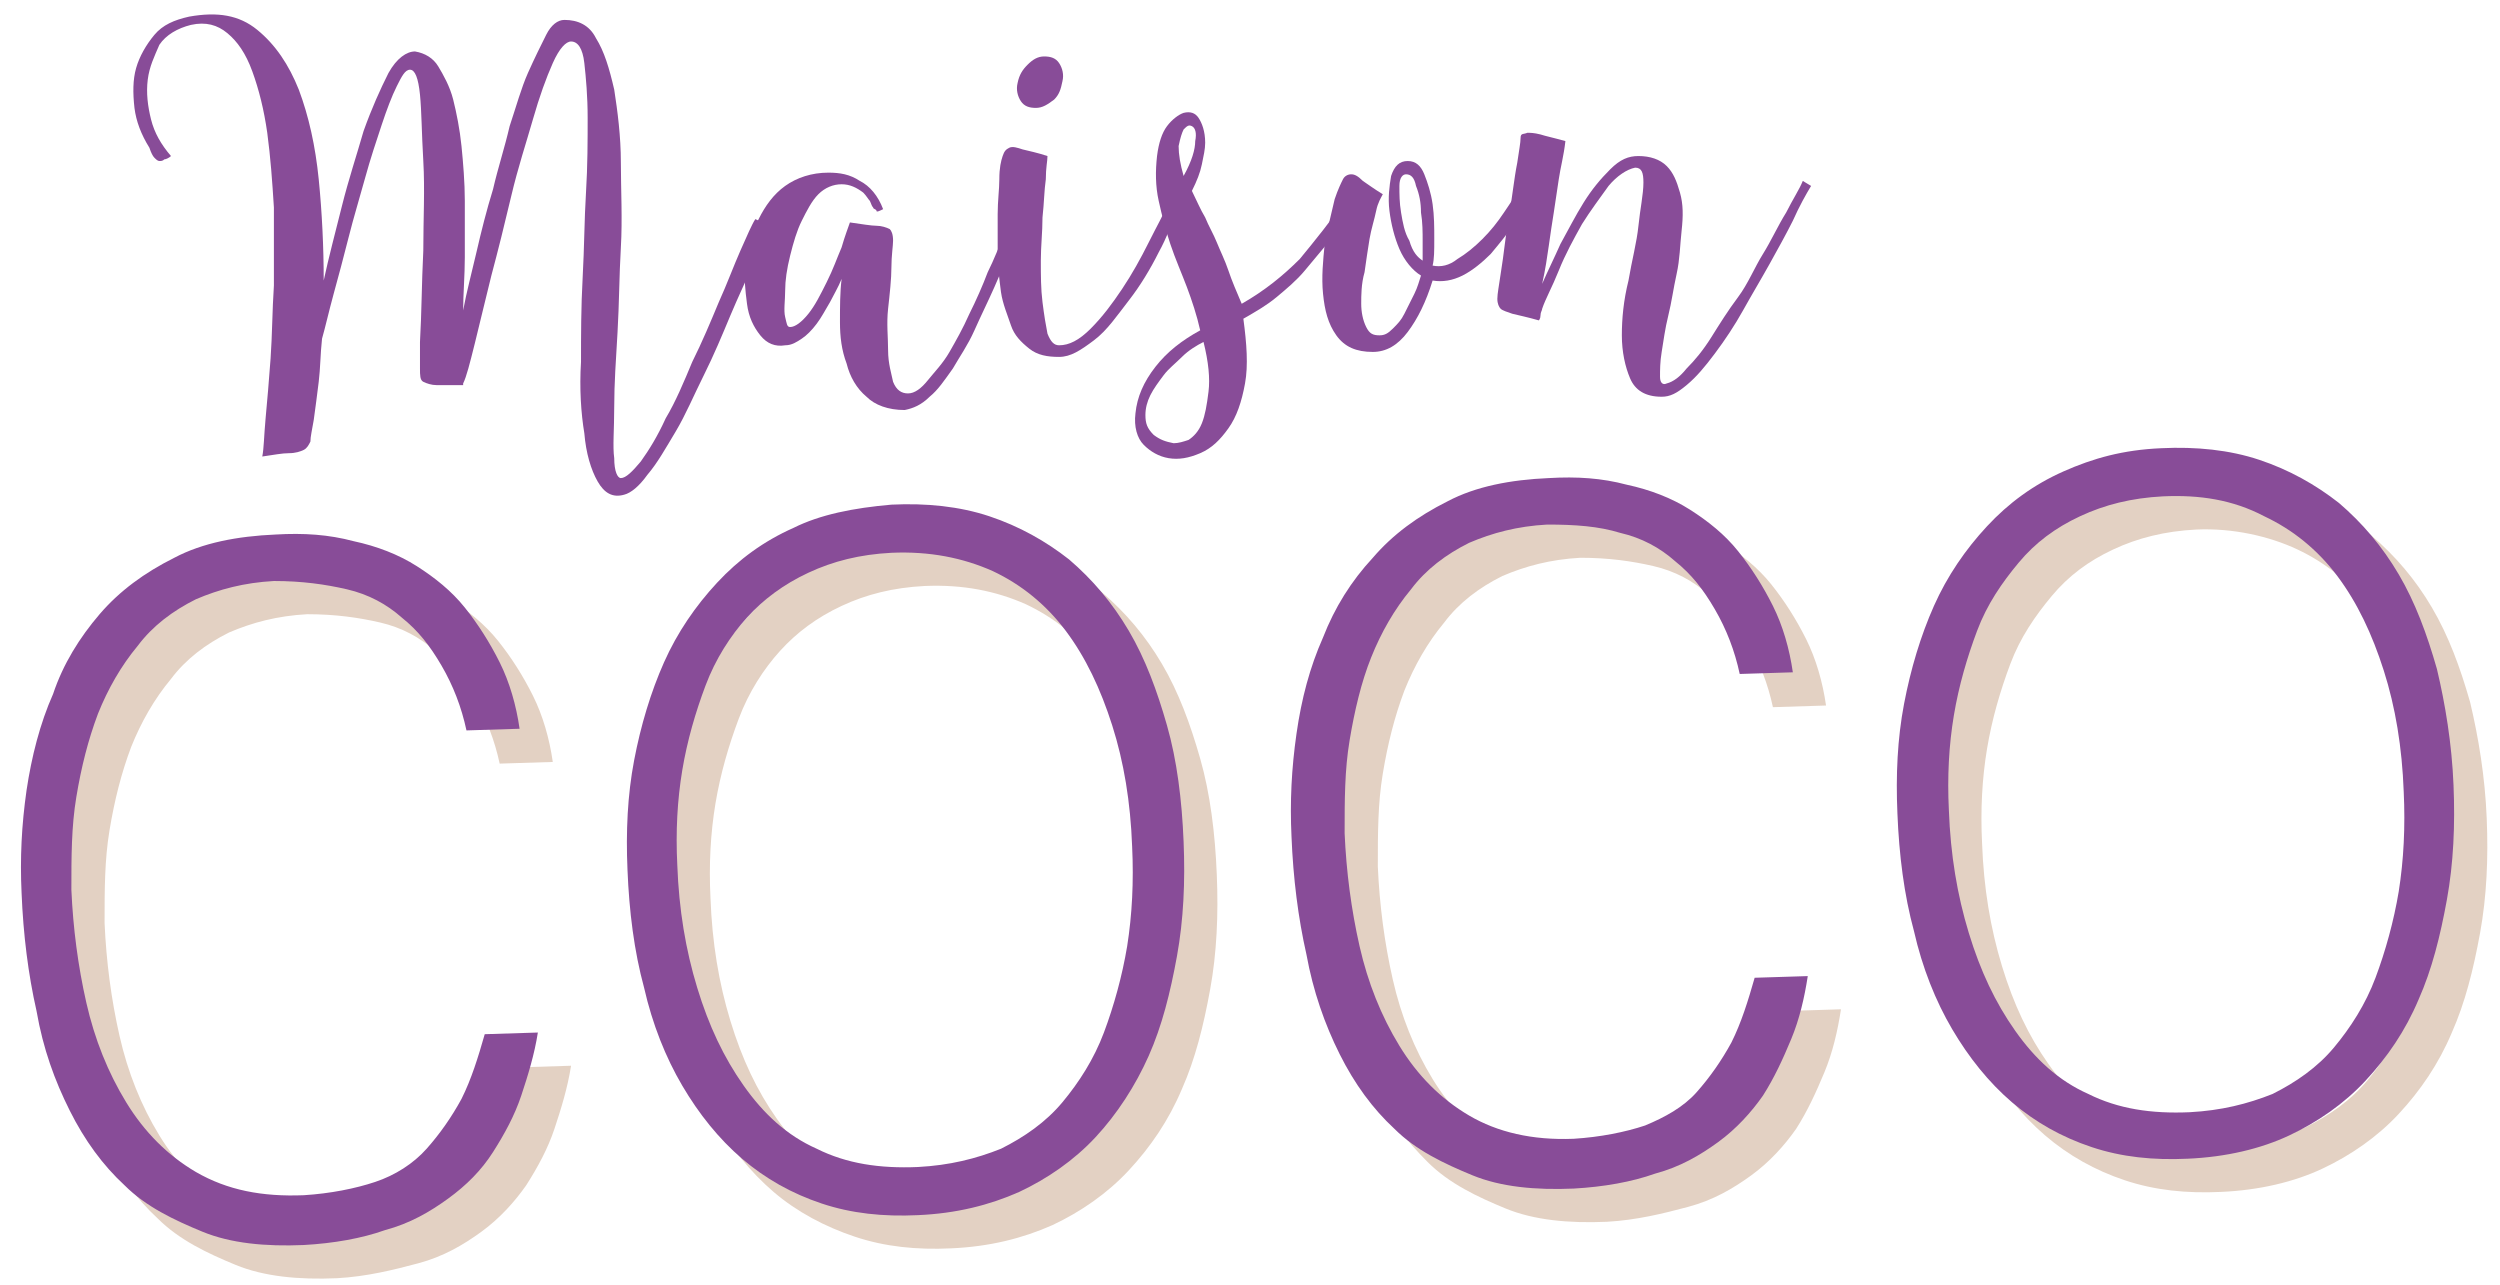 <?xml version="1.0" encoding="UTF-8"?> <svg xmlns="http://www.w3.org/2000/svg" xmlns:xlink="http://www.w3.org/1999/xlink" version="1.1" id="Ebene_1" x="0px" y="0px" viewBox="0 0 150.6 77.4" style="enable-background:new 0 0 150.6 77.4;" xml:space="preserve"> <style type="text/css"> .st0{fill:#E3D1C3;} .st1{fill:#884C98;} </style> <g> <path class="st0" d="M20.3,74c1.6-0.1,3.1-0.4,4.3-0.8s2.3-1.1,3.1-2s1.5-1.9,2.1-3s1-2.5,1.4-3.9l3.2-0.1c-0.2,1.3-0.6,2.6-1,3.8 s-1,2.3-1.7,3.4c-0.7,1-1.6,2-2.7,2.8s-2.3,1.5-3.8,1.9s-3.1,0.8-4.9,0.9c-2.3,0.1-4.4-0.1-6.1-0.8s-3.4-1.5-4.7-2.8 c-1.3-1.2-2.4-2.7-3.3-4.5s-1.6-3.8-2-6c-0.5-2.2-0.8-4.6-0.9-7.1c-0.1-2.1,0-4.1,0.3-6.2c0.3-2,0.8-4,1.6-5.8 C5.8,42,6.8,40.4,8,39c1.2-1.4,2.7-2.5,4.5-3.4c1.7-0.9,3.8-1.3,6.1-1.4c1.7-0.1,3.2,0,4.7,0.4c1.4,0.3,2.7,0.8,3.8,1.5 s2.1,1.5,2.9,2.5c0.8,1,1.5,2.1,2.1,3.3c0.6,1.2,1,2.6,1.2,4L30.1,46c-0.3-1.4-0.8-2.7-1.5-3.9s-1.4-2.1-2.4-2.9 c-0.9-0.8-2-1.4-3.3-1.7s-2.7-0.5-4.4-0.5c-1.8,0.1-3.3,0.5-4.7,1.1c-1.4,0.7-2.6,1.6-3.5,2.8c-1,1.2-1.8,2.6-2.4,4.1 c-0.6,1.6-1,3.2-1.3,5c-0.3,1.8-0.3,3.6-0.3,5.6c0.1,2.3,0.4,4.6,0.9,6.8c0.5,2.2,1.3,4.2,2.4,6s2.5,3.2,4.2,4.2 C15.7,73.7,17.8,74.1,20.3,74z"></path> <path class="st0" d="M55.7,32.4c2.1-0.1,4.1,0.1,5.9,0.7c1.8,0.6,3.4,1.5,4.8,2.6c1.4,1.2,2.6,2.6,3.6,4.3c1,1.7,1.7,3.6,2.3,5.7 s0.9,4.5,1,7c0.1,2.4,0,4.7-0.4,6.9s-0.9,4.2-1.7,6c-0.8,1.9-1.9,3.5-3.2,4.9s-2.9,2.5-4.6,3.3c-1.8,0.8-3.8,1.3-6.1,1.4 c-2.1,0.1-4-0.1-5.8-0.7S48,73,46.6,71.8c-1.4-1.2-2.6-2.7-3.6-4.4s-1.8-3.7-2.3-5.9c-0.6-2.2-0.9-4.6-1-7.1 c-0.1-2.3,0-4.5,0.4-6.6s1-4.1,1.8-5.9c0.8-1.8,1.9-3.4,3.2-4.8s2.8-2.5,4.6-3.3C51.4,33,53.4,32.6,55.7,32.4z M55.7,35.3 c-1.9,0.1-3.5,0.5-5,1.2S48,38.1,47,39.2c-1,1.1-1.9,2.5-2.5,4.1c-0.6,1.6-1.1,3.3-1.4,5.1s-0.4,3.7-0.3,5.7 c0.1,2.7,0.5,5.1,1.2,7.4s1.6,4.2,2.8,5.9c1.2,1.7,2.6,3,4.4,3.8s3.8,1.2,6.1,1.1c1.9-0.1,3.5-0.5,5-1.1c1.4-0.7,2.7-1.6,3.7-2.8 c1-1.2,1.9-2.6,2.5-4.2c0.6-1.6,1.1-3.4,1.4-5.2c0.3-1.9,0.4-3.9,0.3-6c-0.1-2.7-0.5-5.1-1.2-7.3s-1.6-4.1-2.8-5.7 c-1.2-1.6-2.7-2.8-4.4-3.6C60,35.6,58,35.2,55.7,35.3z"></path> <path class="st0" d="M96.8,70.6c1.6-0.1,3.1-0.4,4.3-0.8c1.2-0.5,2.3-1.1,3.1-2s1.5-1.9,2.1-3c0.6-1.2,1-2.5,1.4-3.9l3.2-0.1 c-0.2,1.3-0.5,2.6-1,3.8s-1,2.3-1.7,3.4c-0.7,1-1.6,2-2.7,2.8s-2.3,1.5-3.8,1.9s-3.1,0.8-4.9,0.9c-2.3,0.1-4.4-0.1-6.1-0.8 s-3.4-1.5-4.7-2.8s-2.4-2.7-3.3-4.5s-1.6-3.7-2-6c-0.5-2.2-0.8-4.6-0.9-7.1c-0.1-2.1,0-4.1,0.3-6.2s0.8-4,1.6-5.8 c0.7-1.8,1.7-3.4,3-4.8c1.2-1.4,2.7-2.5,4.5-3.4c1.7-0.9,3.8-1.3,6.1-1.4c1.7-0.1,3.2,0,4.7,0.4c1.4,0.3,2.7,0.8,3.8,1.5 c1.1,0.7,2.1,1.5,2.9,2.5c0.8,1,1.5,2.1,2.1,3.3s1,2.6,1.2,4l-3.2,0.1c-0.3-1.4-0.8-2.7-1.5-3.9s-1.4-2.1-2.4-2.9 c-0.9-0.8-2-1.4-3.3-1.7s-2.7-0.5-4.4-0.5c-1.8,0.1-3.3,0.5-4.7,1.1c-1.4,0.7-2.6,1.6-3.5,2.8c-1,1.2-1.8,2.6-2.4,4.1 c-0.6,1.6-1,3.2-1.3,5c-0.3,1.8-0.3,3.6-0.3,5.6c0.1,2.3,0.4,4.6,0.9,6.8s1.3,4.2,2.4,6s2.5,3.2,4.2,4.2 C92.2,70.2,94.3,70.7,96.8,70.6z"></path> <path class="st0" d="M132.2,29c2.1-0.1,4.1,0.1,5.9,0.7s3.4,1.5,4.8,2.6c1.4,1.2,2.6,2.6,3.6,4.3c1,1.7,1.7,3.6,2.3,5.7 c0.5,2.1,0.9,4.5,1,7c0.1,2.4,0,4.7-0.4,6.9s-0.9,4.2-1.7,6c-0.8,1.9-1.9,3.5-3.2,4.9s-2.9,2.5-4.6,3.3s-3.8,1.3-6.1,1.4 c-2.1,0.1-4-0.1-5.8-0.7c-1.8-0.6-3.4-1.5-4.8-2.7c-1.4-1.2-2.6-2.7-3.6-4.4c-1-1.7-1.8-3.7-2.3-5.9c-0.6-2.2-0.9-4.6-1-7.1 c-0.1-2.3,0-4.5,0.4-6.6c0.4-2.1,1-4.1,1.8-5.9c0.8-1.8,1.9-3.4,3.2-4.8c1.3-1.4,2.8-2.5,4.6-3.3S129.9,29.1,132.2,29z M132.3,31.9 c-1.9,0.1-3.5,0.5-5,1.2c-1.5,0.7-2.7,1.6-3.7,2.8s-1.9,2.5-2.5,4.1c-0.6,1.6-1.1,3.3-1.4,5.1s-0.4,3.7-0.3,5.7 c0.1,2.7,0.5,5.1,1.2,7.4s1.6,4.2,2.8,5.9c1.2,1.7,2.6,3,4.4,3.8c1.8,0.9,3.8,1.2,6.1,1.1c1.9-0.1,3.5-0.5,5-1.1 c1.4-0.7,2.7-1.6,3.7-2.8c1-1.2,1.9-2.6,2.5-4.2c0.6-1.6,1.1-3.4,1.4-5.2c0.3-1.9,0.4-3.9,0.3-6c-0.1-2.7-0.5-5.1-1.2-7.3 s-1.6-4.1-2.8-5.7c-1.2-1.6-2.7-2.8-4.4-3.6S134.5,31.8,132.3,31.9z"></path> </g> <g> <path class="st1" d="M18.3,72c1.6-0.1,3.1-0.4,4.3-0.8s2.3-1.1,3.1-2s1.5-1.9,2.1-3c0.6-1.2,1-2.5,1.4-3.9l3.2-0.1 c-0.2,1.3-0.6,2.6-1,3.8s-1,2.3-1.7,3.4s-1.6,2-2.7,2.8s-2.3,1.5-3.8,1.9c-1.4,0.5-3.1,0.8-4.9,0.9c-2.3,0.1-4.4-0.1-6.1-0.8 s-3.4-1.5-4.7-2.8c-1.3-1.2-2.4-2.7-3.3-4.5s-1.6-3.7-2-6c-0.5-2.2-0.8-4.6-0.9-7.1c-0.1-2.1,0-4.1,0.3-6.2c0.3-2,0.8-4,1.6-5.8 C3.8,40,4.8,38.4,6,37c1.2-1.4,2.7-2.5,4.5-3.4c1.7-0.9,3.8-1.3,6.1-1.4c1.7-0.1,3.2,0,4.7,0.4c1.4,0.3,2.7,0.8,3.8,1.5 s2.1,1.5,2.9,2.5c0.8,1,1.5,2.1,2.1,3.3c0.6,1.2,1,2.6,1.2,4L28.1,44c-0.3-1.4-0.8-2.7-1.5-3.9s-1.4-2.1-2.4-2.9 c-0.9-0.8-2-1.4-3.3-1.7s-2.7-0.5-4.4-0.5c-1.8,0.1-3.3,0.5-4.7,1.1c-1.4,0.7-2.6,1.6-3.5,2.8c-1,1.2-1.8,2.6-2.4,4.1 c-0.6,1.6-1,3.2-1.3,5c-0.3,1.8-0.3,3.6-0.3,5.6c0.1,2.3,0.4,4.6,0.9,6.8s1.3,4.2,2.4,6s2.5,3.2,4.2,4.2 C13.7,71.7,15.8,72.1,18.3,72z"></path> <path class="st1" d="M53.7,30.4c2.1-0.1,4.1,0.1,5.9,0.7c1.8,0.6,3.4,1.5,4.8,2.6c1.4,1.2,2.6,2.6,3.6,4.3s1.7,3.6,2.3,5.7 s0.9,4.5,1,7c0.1,2.4,0,4.7-0.4,6.9s-0.9,4.2-1.7,6s-1.9,3.5-3.2,4.9s-2.9,2.5-4.6,3.3c-1.8,0.8-3.8,1.3-6.1,1.4 c-2.1,0.1-4-0.1-5.8-0.7c-1.8-0.6-3.4-1.5-4.8-2.7c-1.4-1.2-2.6-2.7-3.6-4.4s-1.8-3.7-2.3-5.9c-0.6-2.2-0.9-4.6-1-7.1 c-0.1-2.3,0-4.5,0.4-6.6s1-4.1,1.8-5.9c0.8-1.8,1.9-3.4,3.2-4.8s2.8-2.5,4.6-3.3C49.4,31,51.4,30.6,53.7,30.4z M53.7,33.3 c-1.9,0.1-3.5,0.5-5,1.2S46,36.1,45,37.2s-1.9,2.5-2.5,4.1c-0.6,1.6-1.1,3.3-1.4,5.1s-0.4,3.7-0.3,5.7c0.1,2.7,0.5,5.1,1.2,7.4 s1.6,4.2,2.8,5.9c1.2,1.7,2.6,3,4.4,3.8c1.8,0.9,3.8,1.2,6.1,1.1c1.9-0.1,3.5-0.5,5-1.1c1.4-0.7,2.7-1.6,3.7-2.8 c1-1.2,1.9-2.6,2.5-4.2c0.6-1.6,1.1-3.4,1.4-5.2c0.3-1.9,0.4-3.9,0.3-6c-0.1-2.7-0.5-5.1-1.2-7.3s-1.6-4.1-2.8-5.7 c-1.2-1.6-2.7-2.8-4.4-3.6C58,33.6,56,33.2,53.7,33.3z"></path> <path class="st1" d="M94.8,68.6c1.6-0.1,3.1-0.4,4.3-0.8c1.2-0.5,2.3-1.1,3.1-2s1.5-1.9,2.1-3c0.6-1.2,1-2.5,1.4-3.9l3.2-0.1 c-0.2,1.3-0.5,2.6-1,3.8s-1,2.3-1.7,3.4c-0.7,1-1.6,2-2.7,2.8s-2.3,1.5-3.8,1.9c-1.4,0.5-3.1,0.8-4.9,0.9c-2.3,0.1-4.4-0.1-6.1-0.8 s-3.4-1.5-4.7-2.8c-1.3-1.2-2.4-2.7-3.3-4.5s-1.6-3.8-2-6c-0.5-2.2-0.8-4.6-0.9-7.1c-0.1-2.1,0-4.1,0.3-6.2s0.8-4,1.6-5.8 c0.7-1.8,1.7-3.4,3-4.8c1.2-1.4,2.7-2.5,4.5-3.4c1.7-0.9,3.8-1.3,6.1-1.4c1.7-0.1,3.2,0,4.7,0.4c1.4,0.3,2.7,0.8,3.8,1.5 s2.1,1.5,2.9,2.5c0.8,1,1.5,2.1,2.1,3.3s1,2.6,1.2,4l-3.2,0.1c-0.3-1.4-0.8-2.7-1.5-3.9s-1.4-2.1-2.4-2.9c-0.9-0.8-2-1.4-3.3-1.7 c-1.3-0.4-2.7-0.5-4.4-0.5c-1.8,0.1-3.3,0.5-4.7,1.1c-1.4,0.7-2.6,1.6-3.5,2.8c-1,1.2-1.8,2.6-2.4,4.1s-1,3.2-1.3,5 c-0.3,1.8-0.3,3.6-0.3,5.6c0.1,2.3,0.4,4.6,0.9,6.8c0.5,2.2,1.3,4.2,2.4,6s2.5,3.2,4.2,4.2C90.2,68.2,92.3,68.7,94.8,68.6z"></path> <path class="st1" d="M130.2,27c2.1-0.1,4.1,0.1,5.9,0.7c1.8,0.6,3.4,1.5,4.8,2.6c1.4,1.2,2.6,2.6,3.6,4.3s1.7,3.6,2.3,5.7 c0.5,2.1,0.9,4.5,1,7c0.1,2.4,0,4.7-0.4,6.9s-0.9,4.2-1.7,6c-0.8,1.9-1.9,3.5-3.2,4.9s-2.9,2.5-4.6,3.3s-3.8,1.3-6.1,1.4 c-2.1,0.1-4-0.1-5.8-0.7c-1.8-0.6-3.4-1.5-4.8-2.7c-1.4-1.2-2.6-2.7-3.6-4.4c-1-1.7-1.8-3.7-2.3-5.9c-0.6-2.2-0.9-4.6-1-7.1 c-0.1-2.3,0-4.5,0.4-6.6c0.4-2.1,1-4.1,1.8-5.9c0.8-1.8,1.9-3.4,3.2-4.8c1.3-1.4,2.8-2.5,4.6-3.3S127.9,27.1,130.2,27z M130.3,29.9 c-1.9,0.1-3.5,0.5-5,1.2c-1.5,0.7-2.7,1.6-3.7,2.8s-1.9,2.5-2.5,4.1c-0.6,1.6-1.1,3.3-1.4,5.1s-0.4,3.7-0.3,5.7 c0.1,2.7,0.5,5.1,1.2,7.4s1.6,4.2,2.8,5.9c1.2,1.7,2.6,3,4.4,3.8c1.8,0.9,3.8,1.2,6.1,1.1c1.9-0.1,3.5-0.5,5-1.1 c1.4-0.7,2.7-1.6,3.7-2.8c1-1.2,1.9-2.6,2.5-4.2c0.6-1.6,1.1-3.4,1.4-5.2c0.3-1.9,0.4-3.9,0.3-6c-0.1-2.7-0.5-5.1-1.2-7.3 s-1.6-4.1-2.8-5.7c-1.2-1.6-2.7-2.8-4.4-3.6C134.5,30.1,132.5,29.8,130.3,29.9z"></path> </g> <g> <path class="st1" d="M46.4,13.6c-0.2,0.5-0.6,1.2-1,2.2s-0.9,2-1.4,3.2c-0.5,1.2-1,2.4-1.6,3.6c-0.6,1.2-1.1,2.4-1.7,3.4 c-0.6,1-1.1,1.9-1.7,2.6c-0.5,0.7-1,1.1-1.4,1.2c-0.7,0.2-1.2-0.1-1.6-0.8s-0.7-1.7-0.8-2.9c-0.2-1.2-0.3-2.7-0.2-4.3 c0-1.6,0-3.3,0.1-5.1s0.1-3.5,0.2-5.1s0.1-3.2,0.1-4.5s-0.1-2.4-0.2-3.3s-0.4-1.3-0.8-1.3c-0.3,0-0.7,0.4-1.1,1.3 c-0.4,0.9-0.8,2-1.2,3.4c-0.4,1.4-0.9,2.9-1.3,4.6c-0.4,1.7-0.8,3.3-1.2,4.8c-0.4,1.6-0.7,2.9-1,4.1c-0.3,1.2-0.5,2-0.7,2.4v0.1 c-0.7,0-1.3,0-1.6,0s-0.6-0.1-0.8-0.2c-0.2-0.1-0.2-0.4-0.2-0.8s0-0.9,0-1.6c0.1-1.7,0.1-3.5,0.2-5.5c0-1.9,0.1-3.7,0-5.4 s-0.1-3-0.2-4c-0.1-1-0.3-1.5-0.6-1.5c-0.3,0-0.5,0.4-0.8,1S23.3,6.6,23,7.5s-0.7,2.1-1,3.2s-0.7,2.4-1,3.6s-0.6,2.3-0.9,3.4 c-0.3,1.1-0.5,2-0.7,2.7c-0.1,0.9-0.1,1.8-0.2,2.6s-0.2,1.6-0.3,2.3c-0.1,0.6-0.2,1-0.2,1.3c-0.1,0.2-0.2,0.4-0.4,0.5 s-0.5,0.2-0.9,0.2s-0.9,0.1-1.6,0.2c0.1-0.5,0.1-1.2,0.2-2.3s0.2-2.2,0.3-3.6c0.1-1.4,0.1-2.9,0.2-4.4c0-1.6,0-3.2,0-4.7 c-0.1-1.6-0.2-3-0.4-4.5c-0.2-1.4-0.5-2.6-0.9-3.7s-0.9-1.8-1.5-2.3c-0.6-0.5-1.3-0.7-2.2-0.5c-0.8,0.2-1.5,0.6-1.9,1.2 C9.3,3.4,9,4,8.9,4.8s0,1.6,0.2,2.4s0.6,1.5,1.2,2.2C10.2,9.5,10,9.6,9.9,9.6C9.8,9.7,9.7,9.7,9.6,9.7c-0.1,0-0.2-0.1-0.3-0.2 C9.2,9.4,9.1,9.2,9,8.9C8.5,8.1,8.2,7.3,8.1,6.5C8,5.6,8,4.8,8.2,4.1s0.6-1.4,1.1-2c0.5-0.6,1.2-0.9,2.1-1.1c1.7-0.3,3-0.1,4.1,0.8 c1.1,0.9,1.9,2.1,2.5,3.6c0.6,1.6,1,3.4,1.2,5.4c0.2,2,0.3,4.1,0.3,6.1c0.3-1.4,0.7-2.9,1.1-4.5c0.4-1.6,0.9-3.1,1.3-4.5 c0.5-1.4,1-2.5,1.5-3.5c0.5-0.9,1.1-1.3,1.6-1.3c0.6,0.1,1.1,0.4,1.4,0.9s0.7,1.2,0.9,2s0.4,1.8,0.5,2.8s0.2,2.2,0.2,3.3 c0,1.1,0,2.3,0,3.4c0,1.1-0.1,2.2-0.1,3.2c0.2-1.1,0.5-2.2,0.8-3.5c0.3-1.3,0.6-2.5,1-3.8c0.3-1.3,0.7-2.5,1-3.8 c0.4-1.2,0.7-2.3,1.1-3.2s0.8-1.7,1.1-2.3s0.7-0.9,1.1-0.9c0.8,0,1.5,0.3,1.9,1.1c0.5,0.8,0.8,1.8,1.1,3.1c0.2,1.3,0.4,2.8,0.4,4.4 s0.1,3.4,0,5.1c-0.1,1.7-0.1,3.4-0.2,5.1c-0.1,1.7-0.2,3.1-0.2,4.5s-0.1,2.4,0,3.1c0,0.8,0.2,1.2,0.4,1.2c0.3,0,0.7-0.4,1.2-1 c0.5-0.7,1-1.5,1.5-2.6c0.6-1,1.1-2.2,1.6-3.4c0.6-1.2,1.1-2.4,1.6-3.6c0.5-1.1,0.9-2.2,1.3-3.1s0.7-1.6,0.9-1.9L46.4,13.6z"></path> <path class="st1" d="M61.7,13c-0.2,0.5-0.5,1.1-0.8,1.9s-0.6,1.5-1,2.4s-0.8,1.7-1.2,2.6s-0.9,1.6-1.3,2.3 c-0.5,0.7-0.9,1.3-1.4,1.7c-0.5,0.5-1,0.7-1.5,0.8c-1,0-1.8-0.3-2.3-0.8c-0.6-0.5-1-1.2-1.2-2c-0.3-0.8-0.4-1.6-0.4-2.5 s0-1.8,0.1-2.6c-0.2,0.5-0.5,1-0.7,1.4c-0.3,0.5-0.5,0.9-0.8,1.3c-0.3,0.4-0.6,0.7-0.9,0.9s-0.6,0.4-1,0.4 c-0.6,0.1-1.1-0.1-1.5-0.6c-0.4-0.5-0.7-1.1-0.8-1.9c-0.1-0.8-0.2-1.6-0.1-2.5c0.1-0.9,0.4-1.8,0.8-2.6s0.9-1.5,1.6-2 c0.7-0.5,1.6-0.8,2.6-0.8c0.7,0,1.3,0.1,1.9,0.5c0.6,0.3,1.1,0.9,1.4,1.7c-0.2,0.1-0.4,0.2-0.4,0.1s-0.2-0.1-0.2-0.2 c-0.1-0.1-0.1-0.2-0.2-0.4c-0.1-0.1-0.2-0.3-0.4-0.5c-0.4-0.3-0.8-0.5-1.3-0.5c-0.5,0-1,0.2-1.4,0.6c-0.4,0.4-0.7,1-1,1.6 c-0.3,0.6-0.5,1.3-0.7,2.1c-0.2,0.8-0.3,1.5-0.3,2.1s-0.1,1.2,0,1.6c0.1,0.4,0.1,0.6,0.3,0.6c0.3,0,0.7-0.3,1.1-0.8 s0.7-1.1,1.1-1.9s0.6-1.4,0.9-2.1c0.2-0.7,0.4-1.2,0.5-1.5c0.7,0.1,1.3,0.2,1.6,0.2s0.6,0.1,0.8,0.2c0.1,0.1,0.2,0.3,0.2,0.7 c0,0.3-0.1,0.9-0.1,1.6s-0.1,1.6-0.2,2.5s0,1.7,0,2.5c0,0.8,0.2,1.4,0.3,1.9c0.2,0.5,0.5,0.7,0.9,0.7c0.4,0,0.8-0.3,1.2-0.8 s0.9-1,1.3-1.7c0.4-0.7,0.8-1.4,1.2-2.3c0.4-0.8,0.8-1.7,1.1-2.5c0.4-0.8,0.7-1.6,1-2.3s0.5-1.3,0.8-1.8L61.7,13z"></path> <path class="st1" d="M70.9,12.8c-0.3,0.6-0.6,1.5-1.1,2.4c-0.5,1-1.1,2-1.8,2.9c-0.7,0.9-1.3,1.8-2.1,2.4s-1.4,1-2.1,1 S62.5,21.4,62,21c-0.5-0.4-0.9-0.8-1.1-1.4s-0.5-1.3-0.6-2c-0.1-0.8-0.2-1.5-0.2-2.3c0-0.8,0-1.6,0-2.4s0.1-1.5,0.1-2.1 c0-0.7,0.1-1.1,0.2-1.4c0.1-0.3,0.2-0.4,0.4-0.5s0.5,0,0.8,0.1c0.4,0.1,0.9,0.2,1.5,0.4c0,0.3-0.1,0.7-0.1,1.4 c-0.1,0.7-0.1,1.4-0.2,2.3c0,0.9-0.1,1.7-0.1,2.6c0,0.9,0,1.7,0.1,2.5s0.2,1.4,0.3,1.9c0.2,0.5,0.4,0.7,0.7,0.7 c0.6,0,1.2-0.3,1.9-1c0.7-0.7,1.3-1.5,1.9-2.4c0.6-0.9,1.1-1.8,1.6-2.8s0.9-1.7,1.1-2.2L70.9,12.8z M62.4,6.5 c-0.4,0-0.7-0.1-0.9-0.4S61.2,5.4,61.3,5c0.1-0.5,0.3-0.8,0.6-1.1c0.3-0.3,0.6-0.5,1-0.5s0.7,0.1,0.9,0.4s0.3,0.7,0.2,1.1 c-0.1,0.5-0.2,0.8-0.5,1.1C63.1,6.3,62.8,6.5,62.4,6.5z"></path> <path class="st1" d="M81.6,12.4c-0.5,0.7-1,1.4-1.5,2.1c-0.5,0.6-1,1.2-1.5,1.8c-0.5,0.6-1.1,1.1-1.7,1.6s-1.3,0.9-2,1.3 c0.2,1.5,0.3,2.8,0.1,3.9s-0.5,2-1,2.7c-0.5,0.7-1,1.2-1.7,1.5s-1.3,0.4-1.9,0.3c-0.6-0.1-1.1-0.4-1.5-0.8 c-0.4-0.4-0.6-1.1-0.5-1.9c0.1-1,0.5-1.9,1.2-2.8s1.6-1.6,2.7-2.2c-0.2-0.9-0.5-1.8-0.8-2.6s-0.7-1.7-1-2.6 c-0.3-0.9-0.5-1.7-0.7-2.6c-0.2-0.9-0.2-1.8-0.1-2.7C69.8,8.6,70,8,70.3,7.6c0.3-0.4,0.7-0.7,1-0.8c0.4-0.1,0.7,0,0.9,0.3 s0.4,0.8,0.4,1.5c0,0.4-0.1,0.8-0.2,1.3s-0.3,1-0.6,1.6c0.3,0.6,0.5,1.1,0.8,1.6c0.2,0.5,0.5,1,0.7,1.5s0.5,1.1,0.7,1.7 s0.5,1.3,0.8,2c1.4-0.8,2.5-1.7,3.5-2.7c0.9-1.1,1.9-2.3,2.8-3.7L81.6,12.4z M70.7,26.7c0.3,0,0.6-0.1,0.9-0.2 c0.3-0.2,0.6-0.5,0.8-1c0.2-0.5,0.3-1.1,0.4-1.9s0-1.8-0.3-3c-0.4,0.2-0.9,0.5-1.3,0.9c-0.4,0.4-0.8,0.7-1.1,1.1 c-0.3,0.4-0.6,0.8-0.8,1.2s-0.3,0.8-0.3,1.2c0,0.5,0.1,0.8,0.5,1.2C69.9,26.5,70.2,26.6,70.7,26.7z M72,8.5c0.1-0.5,0-0.8-0.2-0.9 s-0.3,0-0.5,0.2C71.2,8,71.1,8.3,71,8.8c0,0.5,0.1,1.1,0.3,1.8C71.8,9.7,72,9,72,8.5z"></path> <path class="st1" d="M92.2,11.8c-0.3,0.5-0.6,1.1-1,1.7s-0.9,1.2-1.4,1.8c-0.5,0.5-1.1,1-1.7,1.3c-0.6,0.3-1.2,0.4-1.8,0.3 c-0.4,1.3-0.9,2.3-1.5,3.1s-1.3,1.2-2.1,1.2c-1,0-1.7-0.3-2.2-1s-0.7-1.5-0.8-2.5c-0.1-1,0-2,0.1-3c0.2-1,0.4-1.9,0.6-2.7 c0.2-0.6,0.4-1,0.5-1.2c0.1-0.2,0.3-0.3,0.5-0.3s0.4,0.1,0.7,0.4c0.3,0.2,0.7,0.5,1.2,0.8c-0.1,0.2-0.3,0.5-0.4,1 c-0.1,0.5-0.3,1.1-0.4,1.7c-0.1,0.6-0.2,1.3-0.3,2C82,17.1,82,17.8,82,18.3s0.1,1,0.3,1.4c0.2,0.4,0.4,0.5,0.8,0.5 c0.3,0,0.5-0.1,0.8-0.4s0.5-0.5,0.7-0.9c0.2-0.4,0.4-0.8,0.6-1.2c0.2-0.4,0.3-0.8,0.4-1.1c-0.5-0.3-1-0.9-1.3-1.6s-0.5-1.5-0.6-2.3 c-0.1-0.8,0-1.5,0.1-2.1c0.2-0.6,0.5-0.9,1-0.9c0.5,0,0.8,0.3,1,0.8c0.2,0.5,0.4,1.1,0.5,1.8c0.1,0.7,0.1,1.4,0.1,2.1 c0,0.7,0,1.2-0.1,1.6c0.5,0.1,1,0,1.5-0.4c0.5-0.3,1-0.7,1.5-1.2c0.5-0.5,0.9-1,1.3-1.6c0.4-0.6,0.7-1,0.9-1.5L92.2,11.8z M85.7,15.7c0-0.2,0-0.6,0-1.2c0-0.5,0-1.1-0.1-1.7c0-0.6-0.1-1.1-0.3-1.6c-0.1-0.5-0.3-0.7-0.6-0.7c-0.2,0-0.4,0.2-0.4,0.7 s0,1,0.1,1.6s0.2,1.2,0.5,1.7C85.1,15.2,85.4,15.5,85.7,15.7z"></path> <path class="st1" d="M109.1,11.2c-0.3,0.5-0.7,1.2-1.1,2.1c-0.4,0.8-0.9,1.7-1.4,2.6s-1.1,1.9-1.6,2.8s-1.1,1.8-1.7,2.6 c-0.6,0.8-1.1,1.4-1.7,1.9s-1,0.7-1.5,0.7c-1,0-1.6-0.4-1.9-1.1c-0.3-0.7-0.5-1.6-0.5-2.6s0.1-2.1,0.4-3.3c0.2-1.2,0.5-2.3,0.6-3.3 S99,11.7,99,11c0-0.6-0.1-0.9-0.5-0.9c-0.5,0.1-1.1,0.5-1.6,1.1c-0.5,0.7-1.1,1.5-1.6,2.3c-0.5,0.9-1,1.8-1.4,2.8s-0.8,1.7-1,2.3 c0,0.1-0.1,0.2-0.1,0.4c0,0.2-0.1,0.3-0.1,0.3c-0.7-0.2-1.2-0.3-1.6-0.4c-0.3-0.1-0.6-0.2-0.7-0.3c-0.1-0.1-0.2-0.3-0.2-0.6 c0-0.3,0.1-0.8,0.2-1.5c0.2-1.2,0.3-2.4,0.5-3.5s0.3-2.2,0.5-3.2c0.1-0.7,0.2-1.2,0.2-1.5S91.8,8.1,92,8c0.2,0,0.4,0,0.8,0.1 c0.3,0.1,0.8,0.2,1.5,0.4c-0.1,0.9-0.3,1.6-0.4,2.3c-0.1,0.7-0.2,1.3-0.3,2c-0.1,0.6-0.2,1.3-0.3,2c-0.1,0.7-0.2,1.4-0.4,2.3 c0.3-0.7,0.7-1.5,1.1-2.4c0.5-0.9,0.9-1.7,1.4-2.5c0.5-0.8,1-1.4,1.6-2s1.1-0.8,1.7-0.8c0.7,0,1.3,0.2,1.7,0.6 c0.4,0.4,0.6,0.9,0.8,1.6s0.2,1.4,0.1,2.3s-0.1,1.7-0.3,2.6s-0.3,1.7-0.5,2.5c-0.2,0.8-0.3,1.6-0.4,2.2c-0.1,0.6-0.1,1.1-0.1,1.5 c0,0.4,0.2,0.5,0.4,0.4c0.4-0.1,0.8-0.4,1.2-0.9c0.5-0.5,1-1.1,1.5-1.9c0.5-0.8,1-1.6,1.6-2.4s1-1.8,1.5-2.6s0.9-1.7,1.4-2.5 c0.4-0.8,0.8-1.4,1-1.9L109.1,11.2z"></path> </g> </svg> 